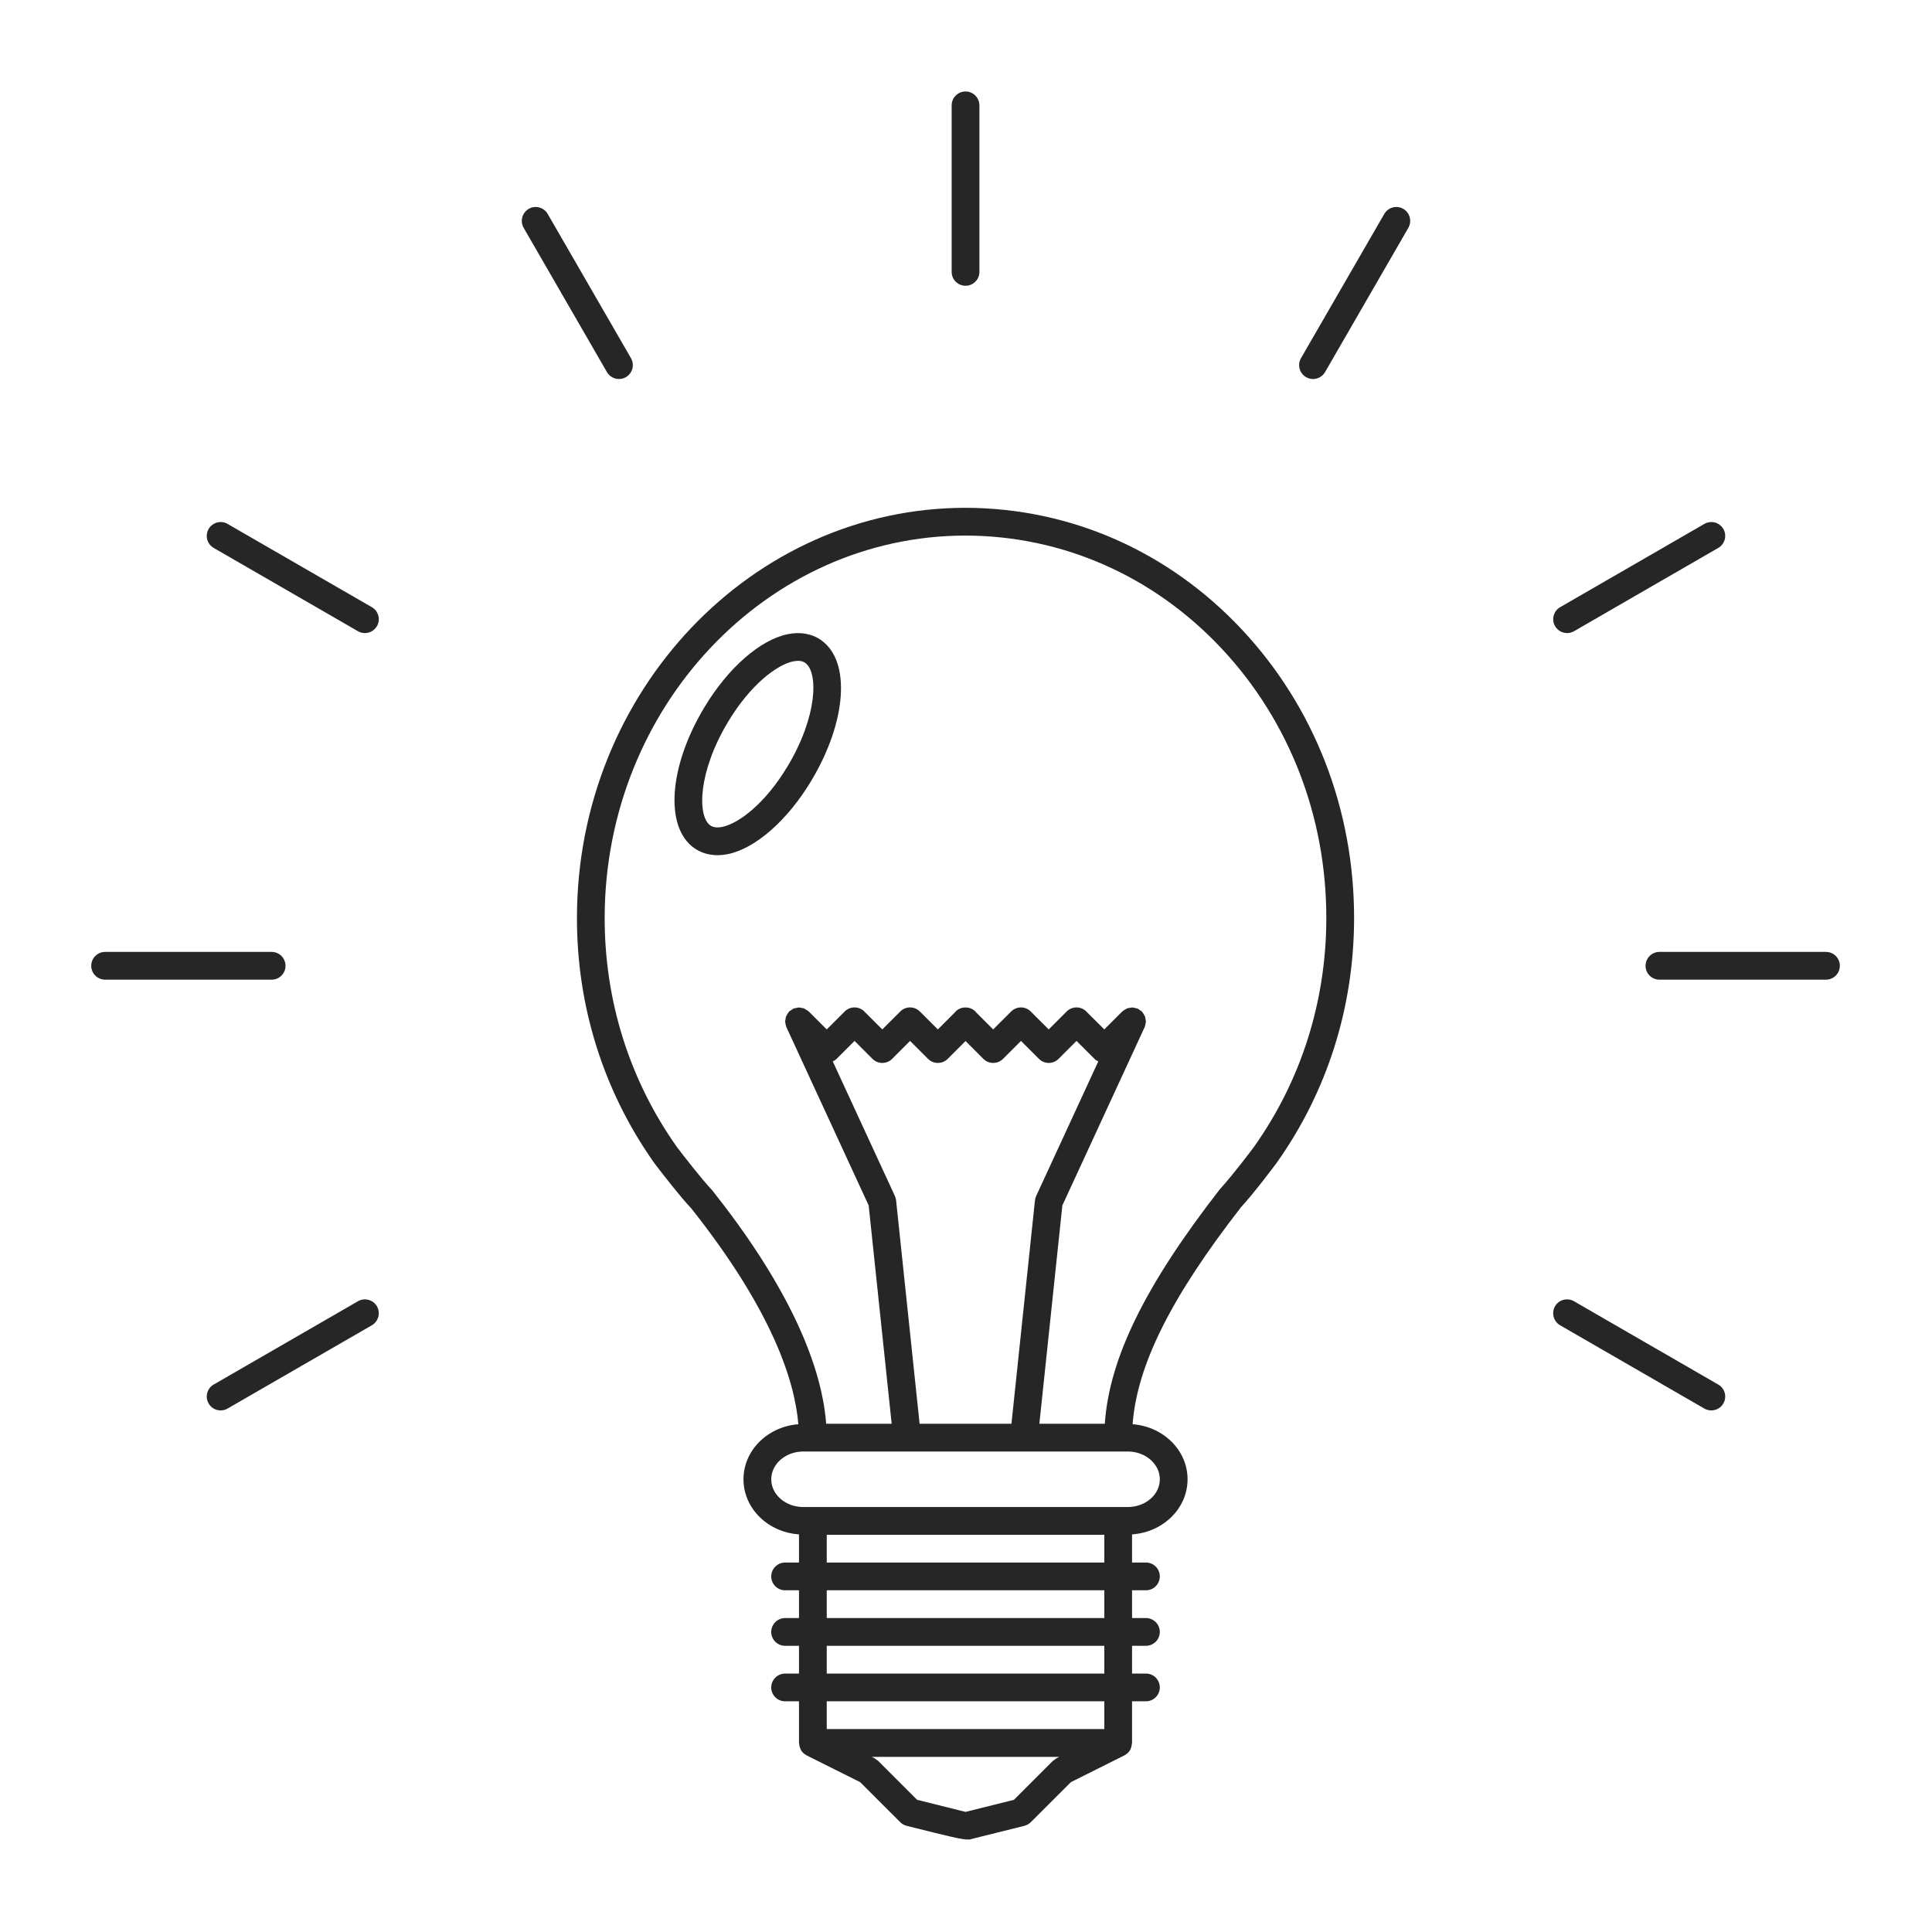 <?xml version="1.0" encoding="UTF-8" standalone="no"?>
<svg
   width="100"
   zoomAndPan="magnify"
   viewBox="0 0 75 75"
   height="100"
   preserveAspectRatio="xMidYMid meet"
   version="1.0"
   id="svg46"
   sodipodi:docname="Innovation.svg"
   inkscape:version="1.1.2 (0a00cf5339, 2022-02-04)"
   xmlns:inkscape="http://www.inkscape.org/namespaces/inkscape"
   xmlns:sodipodi="http://sodipodi.sourceforge.net/DTD/sodipodi-0.dtd"
   xmlns="http://www.w3.org/2000/svg"
   xmlns:svg="http://www.w3.org/2000/svg">
  <sodipodi:namedview
     id="namedview48"
     pagecolor="#ffffff"
     bordercolor="#666666"
     borderopacity="1.0"
     inkscape:pageshadow="2"
     inkscape:pageopacity="0.0"
     inkscape:pagecheckerboard="0"
     showgrid="false"
     inkscape:zoom="3.3888747"
     inkscape:cx="44.410022"
     inkscape:cy="84.836421"
     inkscape:window-width="1400"
     inkscape:window-height="868"
     inkscape:window-x="0"
     inkscape:window-y="0"
     inkscape:window-maximized="1"
     inkscape:current-layer="svg46" />
  <defs
     id="defs14">
    <clipPath
       id="fbe4056924">
      <path
         d="m 402,202.117 h 6 V 243 h -6 z m 0,0"
         clip-rule="nonzero"
         id="path2" />
    </clipPath>
    <clipPath
       id="2a15ab9f6f">
      <path
         d="M 223.598,380 H 264 v 7 h -40.402 z m 0,0"
         clip-rule="nonzero"
         id="path5" />
    </clipPath>
    <clipPath
       id="852f53d5df">
      <path
         d="m 546,380 h 40.598 v 7 H 546 Z m 0,0"
         clip-rule="nonzero"
         id="path8" />
    </clipPath>
    <clipPath
       id="29b093caea">
      <path
         d="M 324.43,288.547 H 485.762 V 565.027 H 324.43 Z m 0,0"
         clip-rule="nonzero"
         id="path11" />
    </clipPath>
  </defs>
  <g
     id="g880"
     transform="translate(-3.878,-2.016)"
     style="stroke-width:0;stroke-miterlimit:4;stroke-dasharray:none;fill:#262626;stroke:#262626">
    <g
       clip-path="url(#fbe4056924)"
       id="g18"
       transform="matrix(0.187,0,0,0.187,-34.393,-32.229)"
       style="stroke-width:0;stroke-miterlimit:4;stroke-dasharray:none;fill:#262626;stroke:#262626">
      <path
         fill="#262626"
         d="m 405.098,242.449 c 1.586,0 2.879,-1.281 2.879,-2.879 V 205 c 0,-1.59 -1.293,-2.883 -2.879,-2.883 -1.59,0 -2.883,1.293 -2.883,2.883 v 34.57 c 0,1.598 1.293,2.879 2.883,2.879"
         fill-opacity="1"
         fill-rule="nonzero"
         id="path16"
         style="stroke-width:0;stroke-miterlimit:4;stroke-dasharray:none;fill:#262626;stroke:#262626" />
    </g>
    <path
       fill="#262626"
       d="m 27.905,16.729 c 0.093,0 0.186,-0.023 0.27,-0.072 0.257,-0.149 0.346,-0.478 0.198,-0.736 l -3.233,-5.599 c -0.15,-0.259 -0.48,-0.348 -0.736,-0.198 -0.257,0.149 -0.346,0.478 -0.198,0.736 l 3.233,5.6 c 0.101,0.172 0.282,0.269 0.467,0.269"
       fill-opacity="1"
       fill-rule="nonzero"
       id="path20"
       style="stroke-width:0;stroke-miterlimit:4;stroke-dasharray:none;fill:#262626;stroke:#262626" />
    <path
       fill="#262626"
       d="M 18.313,25.587 12.712,22.354 c -0.257,-0.149 -0.585,-0.061 -0.735,0.196 -0.149,0.259 -0.061,0.587 0.196,0.736 l 5.601,3.234 c 0.085,0.048 0.177,0.072 0.27,0.072 0.186,0 0.366,-0.097 0.468,-0.27 0.147,-0.257 0.058,-0.587 -0.198,-0.735"
       fill-opacity="1"
       fill-rule="nonzero"
       id="path22"
       style="stroke-width:0;stroke-miterlimit:4;stroke-dasharray:none;fill:#262626;stroke:#262626" />
    <path
       fill="#262626"
       d="m 70.579,55.764 -5.599,-3.234 c -0.259,-0.149 -0.587,-0.061 -0.737,0.196 -0.147,0.259 -0.059,0.587 0.198,0.737 l 5.599,3.233 c 0.087,0.048 0.179,0.072 0.27,0.072 0.188,0 0.368,-0.095 0.468,-0.27 0.149,-0.256 0.061,-0.587 -0.198,-0.734"
       fill-opacity="1"
       fill-rule="nonzero"
       id="path24"
       style="stroke-width:0;stroke-miterlimit:4;stroke-dasharray:none;fill:#262626;stroke:#262626" />
    <g
       clip-path="url(#2a15ab9f6f)"
       id="g28"
       transform="matrix(0.187,0,0,0.187,-34.393,-32.229)"
       style="stroke-width:0;stroke-miterlimit:4;stroke-dasharray:none;fill:#262626;stroke:#262626">
      <path
         fill="#262626"
         d="m 263.93,383.617 c 0,-1.586 -1.293,-2.879 -2.883,-2.879 h -34.57 c -1.586,0 -2.879,1.293 -2.879,2.879 0,1.598 1.293,2.883 2.879,2.883 h 34.57 c 1.59,0 2.883,-1.285 2.883,-2.883"
         fill-opacity="1"
         fill-rule="nonzero"
         id="path26"
         style="stroke-width:0;stroke-miterlimit:4;stroke-dasharray:none;fill:#262626;stroke:#262626" />
    </g>
    <g
       clip-path="url(#852f53d5df)"
       id="g32"
       transform="matrix(0.187,0,0,0.187,-34.393,-32.229)"
       style="stroke-width:0;stroke-miterlimit:4;stroke-dasharray:none;fill:#262626;stroke:#262626">
      <path
         fill="#262626"
         d="m 583.715,380.738 h -34.57 c -1.586,0 -2.883,1.293 -2.883,2.879 0,1.598 1.297,2.883 2.883,2.883 h 34.57 c 1.586,0 2.883,-1.285 2.883,-2.883 0,-1.586 -1.297,-2.879 -2.883,-2.879"
         fill-opacity="1"
         fill-rule="nonzero"
         id="path30"
         style="stroke-width:0;stroke-miterlimit:4;stroke-dasharray:none;fill:#262626;stroke:#262626" />
    </g>
    <path
       fill="#262626"
       d="m 17.774,52.53 -5.601,3.234 c -0.256,0.147 -0.345,0.478 -0.196,0.734 0.099,0.175 0.28,0.27 0.468,0.27 0.091,0 0.183,-0.023 0.267,-0.072 l 5.601,-3.233 c 0.256,-0.15 0.345,-0.478 0.198,-0.737 -0.15,-0.256 -0.48,-0.345 -0.737,-0.196"
       fill-opacity="1"
       fill-rule="nonzero"
       id="path34"
       style="stroke-width:0;stroke-miterlimit:4;stroke-dasharray:none;fill:#262626;stroke:#262626" />
    <path
       fill="#262626"
       d="m 64.711,26.592 c 0.093,0 0.185,-0.023 0.27,-0.072 l 5.599,-3.234 c 0.259,-0.149 0.347,-0.478 0.198,-0.736 -0.15,-0.256 -0.478,-0.345 -0.737,-0.196 l -5.599,3.233 c -0.256,0.148 -0.345,0.478 -0.198,0.735 0.102,0.172 0.282,0.27 0.468,0.27"
       fill-opacity="1"
       fill-rule="nonzero"
       id="path36"
       style="stroke-width:0;stroke-miterlimit:4;stroke-dasharray:none;fill:#262626;stroke:#262626" />
    <path
       fill="#262626"
       d="m 58.352,10.124 c -0.259,-0.15 -0.587,-0.061 -0.737,0.198 l -3.233,5.599 c -0.148,0.259 -0.059,0.587 0.198,0.736 0.084,0.049 0.177,0.072 0.27,0.072 0.185,0 0.366,-0.096 0.467,-0.269 l 3.233,-5.6 c 0.148,-0.259 0.059,-0.587 -0.197,-0.736"
       fill-opacity="1"
       fill-rule="nonzero"
       id="path38"
       style="stroke-width:0;stroke-miterlimit:4;stroke-dasharray:none;fill:#262626;stroke:#262626" />
    <g
       clip-path="url(#29b093caea)"
       id="g42"
       transform="matrix(0.187,0,0,0.187,-34.393,-32.229)"
       style="stroke-width:0;stroke-miterlimit:4;stroke-dasharray:none;fill:#262626;stroke:#262626">
      <path
         fill="#262626"
         d="m 465.09,421.059 c -0.52,0.711 -4.523,6.031 -7.215,8.969 -15.473,19.898 -22.945,35.078 -23.867,48.66 h -13.586 l 4.773,-45.316 17.082,-37.016 c 0.012,-0.019 0.012,-0.043 0.023,-0.066 0.09,-0.215 0.113,-0.438 0.156,-0.664 0.023,-0.145 0.078,-0.281 0.078,-0.426 0,-0.191 -0.055,-0.383 -0.09,-0.574 -0.031,-0.172 -0.031,-0.352 -0.102,-0.508 -0.055,-0.156 -0.168,-0.281 -0.246,-0.418 -0.113,-0.191 -0.203,-0.383 -0.359,-0.539 -0.012,-0.012 -0.012,-0.035 -0.035,-0.055 -0.121,-0.125 -0.281,-0.18 -0.426,-0.281 -0.137,-0.09 -0.25,-0.227 -0.406,-0.293 -0.023,-0.012 -0.043,-0.012 -0.055,-0.012 -0.203,-0.09 -0.43,-0.113 -0.645,-0.156 -0.156,-0.023 -0.301,-0.09 -0.461,-0.09 -0.18,0 -0.359,0.055 -0.539,0.09 -0.18,0.031 -0.359,0.031 -0.539,0.102 -0.137,0.055 -0.258,0.168 -0.395,0.234 -0.191,0.113 -0.395,0.215 -0.551,0.371 -0.023,0.023 -0.047,0.023 -0.059,0.035 l -3.723,3.723 -3.727,-3.711 c 0,0 0,-0.012 0,-0.012 -0.562,-0.562 -1.305,-0.844 -2.047,-0.844 -0.73,0 -1.477,0.281 -2.039,0.844 l -3.723,3.723 -3.727,-3.711 c 0,0 0,-0.012 0,-0.012 -0.562,-0.562 -1.305,-0.844 -2.035,-0.844 -0.742,0 -1.477,0.281 -2.039,0.844 0,0 0,0.012 -0.012,0.012 l -3.723,3.711 -3.602,-3.602 c -0.035,-0.031 -0.047,-0.078 -0.078,-0.121 -0.574,-0.562 -1.316,-0.844 -2.059,-0.832 -0.746,-0.012 -1.488,0.27 -2.062,0.832 -0.031,0.043 -0.043,0.09 -0.078,0.121 l -3.602,3.602 -3.734,-3.723 c -0.562,-0.562 -1.297,-0.844 -2.039,-0.844 -0.742,0 -1.473,0.281 -2.035,0.844 0,0 0,0.012 0,0.012 l -3.727,3.711 -3.723,-3.711 c 0,0 0,-0.012 0,-0.012 -0.562,-0.562 -1.309,-0.844 -2.039,-0.844 -0.742,0 -1.484,0.281 -2.047,0.844 0,0 0,0.012 0,0.012 l -3.727,3.711 -3.723,-3.723 c -0.012,-0.012 -0.035,-0.012 -0.059,-0.035 -0.156,-0.156 -0.359,-0.258 -0.562,-0.371 -0.121,-0.078 -0.246,-0.18 -0.383,-0.234 -0.168,-0.07 -0.359,-0.07 -0.539,-0.102 -0.18,-0.035 -0.359,-0.09 -0.539,-0.09 -0.16,0 -0.293,0.066 -0.453,0.09 -0.211,0.031 -0.438,0.066 -0.652,0.156 -0.008,0 -0.031,0 -0.055,0.012 -0.156,0.066 -0.27,0.203 -0.406,0.293 -0.145,0.102 -0.305,0.156 -0.426,0.281 -0.023,0.019 -0.023,0.043 -0.035,0.055 -0.156,0.156 -0.246,0.348 -0.359,0.539 -0.078,0.137 -0.191,0.262 -0.246,0.418 -0.07,0.156 -0.07,0.336 -0.102,0.508 -0.035,0.191 -0.09,0.371 -0.09,0.574 0,0.145 0.055,0.281 0.078,0.438 0.043,0.215 0.066,0.438 0.156,0.652 0.012,0.023 0.012,0.047 0.023,0.066 l 17.082,37.016 4.773,45.316 h -13.598 c -1.023,-13.516 -9.09,-30.125 -23.641,-48.445 -2.465,-2.633 -6.27,-7.586 -7.363,-9.027 l -0.156,-0.223 c -9.746,-13.875 -14.867,-30.297 -14.82,-47.48 0.113,-43.676 33.715,-79.203 74.914,-79.203 20.156,0.043 39.031,8.383 53.164,23.453 14.066,15.023 21.789,34.965 21.73,56.133 -0.043,17.117 -5.211,33.445 -14.91,47.164 z m -74.41,11.242 c -0.035,-0.316 -0.125,-0.617 -0.258,-0.91 l -12.887,-27.922 c 0.281,-0.133 0.562,-0.293 0.789,-0.527 l 3.734,-3.727 3.727,3.727 c 0.562,0.562 1.293,0.844 2.035,0.844 0.742,0 1.477,-0.281 2.039,-0.844 l 3.723,-3.727 3.727,3.727 c 0.562,0.562 1.305,0.844 2.047,0.844 0.734,0 1.477,-0.281 2.039,-0.844 l 3.703,-3.703 3.699,3.703 c 0.562,0.562 1.309,0.844 2.039,0.844 0.742,0 1.484,-0.281 2.047,-0.844 l 3.727,-3.727 3.723,3.727 c 0.562,0.562 1.309,0.844 2.039,0.844 0.742,0 1.473,-0.281 2.035,-0.844 l 3.727,-3.727 3.734,3.727 c 0.227,0.234 0.508,0.395 0.789,0.527 l -12.887,27.922 c -0.133,0.293 -0.223,0.594 -0.258,0.91 l -4.883,46.387 H 395.562 Z m 54.75,57.922 c 0,3.176 -2.984,5.754 -6.652,5.754 h -67.363 c -3.668,0 -6.652,-2.578 -6.652,-5.754 0,-3.184 2.984,-5.773 6.652,-5.773 h 67.363 c 3.668,0 6.652,2.59 6.652,5.773 z M 376.285,507.5 v -5.762 h 57.621 V 507.5 Z m 57.621,11.523 h -57.621 v -5.762 h 57.621 z m 0,11.523 h -57.621 v -5.762 h 57.621 z m 0,11.523 h -57.621 v -5.762 h 57.621 z m -18.762,14.688 -10.047,2.508 c -2.016,-0.496 -7.926,-1.98 -10.051,-2.508 l -8.082,-8.082 c -0.109,-0.113 -0.258,-0.156 -0.383,-0.246 -0.121,-0.09 -0.223,-0.215 -0.371,-0.293 l -0.586,-0.293 h 38.941 l -0.598,0.293 c -0.137,0.078 -0.238,0.203 -0.371,0.293 -0.113,0.09 -0.258,0.133 -0.371,0.246 z M 405.105,288.547 c -44.371,0 -80.562,38.105 -80.676,84.941 -0.059,18.379 5.434,35.957 15.879,50.832 l 0.258,0.363 c 1.477,1.934 5.176,6.738 7.609,9.316 16.676,21.035 21.449,35.629 22.215,44.789 -6.359,0.496 -11.391,5.402 -11.391,11.434 0,6.066 5.098,10.996 11.523,11.434 V 507.5 h -2.879 c -1.586,0 -2.883,1.293 -2.883,2.879 0,1.598 1.297,2.883 2.883,2.883 h 2.879 v 5.762 h -2.879 c -1.586,0 -2.883,1.293 -2.883,2.879 0,1.598 1.297,2.883 2.883,2.883 h 2.879 v 5.762 h -2.879 c -1.586,0 -2.883,1.293 -2.883,2.879 0,1.598 1.297,2.883 2.883,2.883 h 2.879 v 8.641 c 0,0.059 0.023,0.09 0.035,0.148 0.012,0.27 0.066,0.527 0.156,0.777 0.023,0.078 0.035,0.168 0.07,0.234 0.133,0.328 0.324,0.621 0.582,0.879 0.012,0.012 0.023,0.012 0.023,0.023 0.215,0.199 0.449,0.391 0.73,0.527 l 11.098,5.547 8.316,8.305 c 0.371,0.375 0.832,0.633 1.34,0.766 9.004,2.254 11.738,2.938 12.906,2.836 l 0.012,0.035 11.523,-2.871 c 0.508,-0.133 0.969,-0.391 1.34,-0.766 l 8.316,-8.305 11.098,-5.547 c 0.27,-0.137 0.504,-0.328 0.719,-0.516 0.012,-0.012 0.023,-0.023 0.035,-0.035 0.258,-0.258 0.449,-0.551 0.586,-0.879 0.031,-0.066 0.043,-0.145 0.066,-0.234 0.09,-0.25 0.145,-0.508 0.156,-0.789 0.012,-0.047 0.035,-0.078 0.035,-0.137 v -8.641 h 2.879 c 1.59,0 2.883,-1.285 2.883,-2.883 0,-1.586 -1.293,-2.879 -2.883,-2.879 h -2.879 v -5.762 h 2.879 c 1.59,0 2.883,-1.285 2.883,-2.883 0,-1.586 -1.293,-2.879 -2.883,-2.879 h -2.879 v -5.762 h 2.879 c 1.59,0 2.883,-1.285 2.883,-2.883 0,-1.586 -1.293,-2.879 -2.883,-2.879 h -2.879 v -5.844 c 6.426,-0.438 11.523,-5.367 11.523,-11.434 0,-6.043 -5.043,-10.949 -11.41,-11.434 0.934,-12.309 8.012,-26.41 22.496,-45.035 2.723,-2.973 6.828,-8.418 7.492,-9.34 10.422,-14.723 15.949,-32.188 15.992,-50.496 0.059,-22.656 -8.215,-43.992 -23.293,-60.098 -15.215,-16.25 -35.598,-25.219 -57.363,-25.273"
         fill-opacity="1"
         fill-rule="nonzero"
         id="path40"
         style="stroke-width:0;stroke-miterlimit:4;stroke-dasharray:none;fill:#262626;stroke:#262626" />
    </g>
    <path
       fill="#262626"
       d="m 34.444,31.776 c -0.861,1.434 -1.889,2.208 -2.524,2.339 -0.199,0.042 -0.357,0.023 -0.471,-0.059 -0.503,-0.359 -0.482,-2.065 0.697,-4.027 0.861,-1.431 1.888,-2.206 2.524,-2.339 0.074,-0.015 0.137,-0.02 0.191,-0.02 0.167,0 0.248,0.059 0.28,0.082 0.503,0.358 0.482,2.065 -0.696,4.024 z m 1.322,-4.902 c -0.362,-0.259 -0.817,-0.341 -1.316,-0.238 -1.071,0.223 -2.309,1.309 -3.229,2.838 -1.377,2.292 -1.549,4.639 -0.4,5.46 0.263,0.185 0.57,0.28 0.909,0.28 0.133,0 0.267,-0.015 0.408,-0.042 1.073,-0.223 2.311,-1.312 3.229,-2.839 1.377,-2.291 1.548,-4.637 0.398,-5.458"
       fill-opacity="1"
       fill-rule="nonzero"
       id="path44"
       style="stroke-width:0;stroke-miterlimit:4;stroke-dasharray:none;fill:#262626;stroke:#262626" />
  </g>
</svg>
